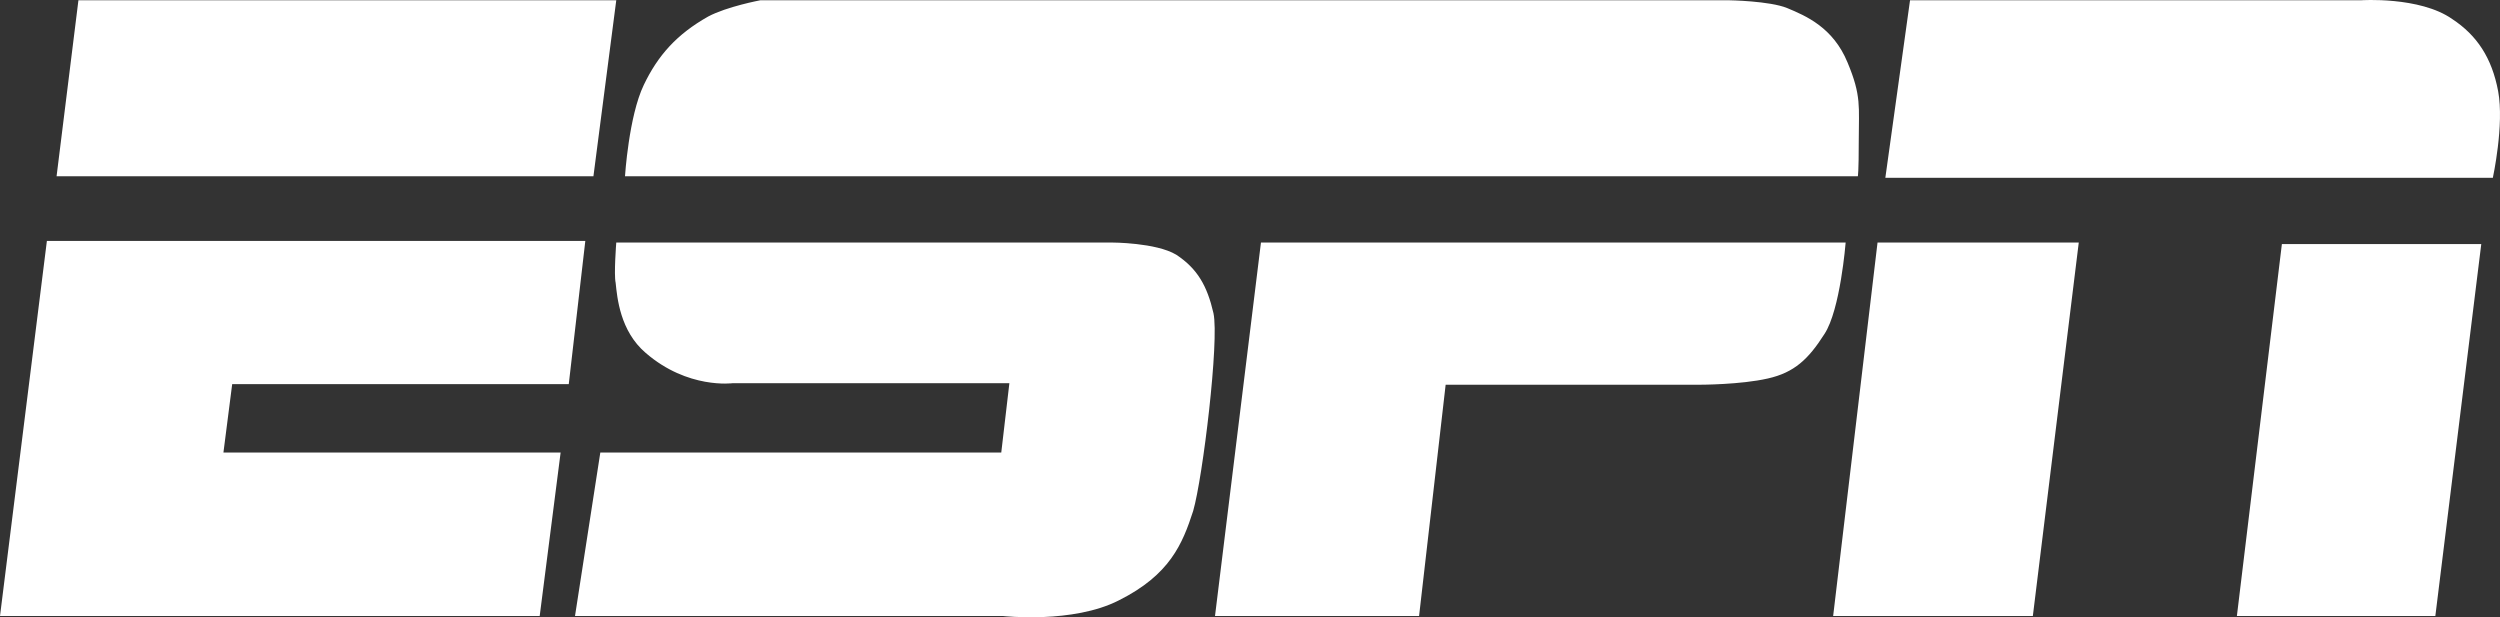 <svg width="81" height="20" viewBox="0 0 81 20" fill="none" xmlns="http://www.w3.org/2000/svg">
<rect x="0" y="0" width="81" height="20" fill="#333333" stroke="none"/>
<g clip-path="url(#clip0)">
<path d="M2.541 0.009H19.967L19.227 5.711H1.833L2.541 0.009ZM1.519 7.807H18.964L18.428 12.445H7.523L7.239 14.663H18.164L17.486 19.959H0L1.519 7.807ZM20.25 5.711C20.25 5.711 20.372 3.766 20.858 2.754C21.313 1.802 21.921 1.113 22.944 0.536C23.551 0.212 24.634 0.009 24.634 0.009H56.022C56.022 0.009 57.339 0.029 57.906 0.262C58.513 0.515 59.394 0.89 59.86 2.024C60.315 3.108 60.224 3.462 60.224 4.546C60.224 5.609 60.194 5.711 60.194 5.711H20.25ZM19.967 7.858H36.025C36.025 7.858 37.453 7.858 38.111 8.253C38.799 8.708 39.113 9.265 39.316 10.146C39.508 11.027 38.972 15.473 38.658 16.557C38.313 17.62 37.908 18.623 36.248 19.453C34.76 20.213 32.502 19.959 32.502 19.959H18.63L19.45 14.663H32.441L32.704 12.415H23.743C23.743 12.415 22.285 12.617 20.919 11.433C20.088 10.724 19.997 9.64 19.947 9.164C19.886 8.891 19.967 7.858 19.967 7.858ZM40.855 7.858H59.799C59.799 7.858 59.627 10.045 59.11 10.825C58.594 11.635 58.138 12.07 57.278 12.263C56.397 12.465 55.08 12.465 55.08 12.465H46.839L45.978 19.959H39.366L40.855 7.858ZM61.085 5.761H80.768C80.768 5.761 81.142 4.04 80.94 2.956C80.737 1.872 80.251 1.143 79.452 0.617C78.399 -0.123 76.475 0.009 76.505 0.009H61.885L61.085 5.761ZM60.832 7.858H67.352L65.864 19.959H59.394L60.832 7.858ZM73.933 7.908H80.393L78.905 19.959H72.475L73.933 7.908Z" fill="white"/>
</g>
<defs>
<clipPath id="clip0">
<rect width="81" height="20" fill="white"/>
</clipPath>
</defs>
</svg>
